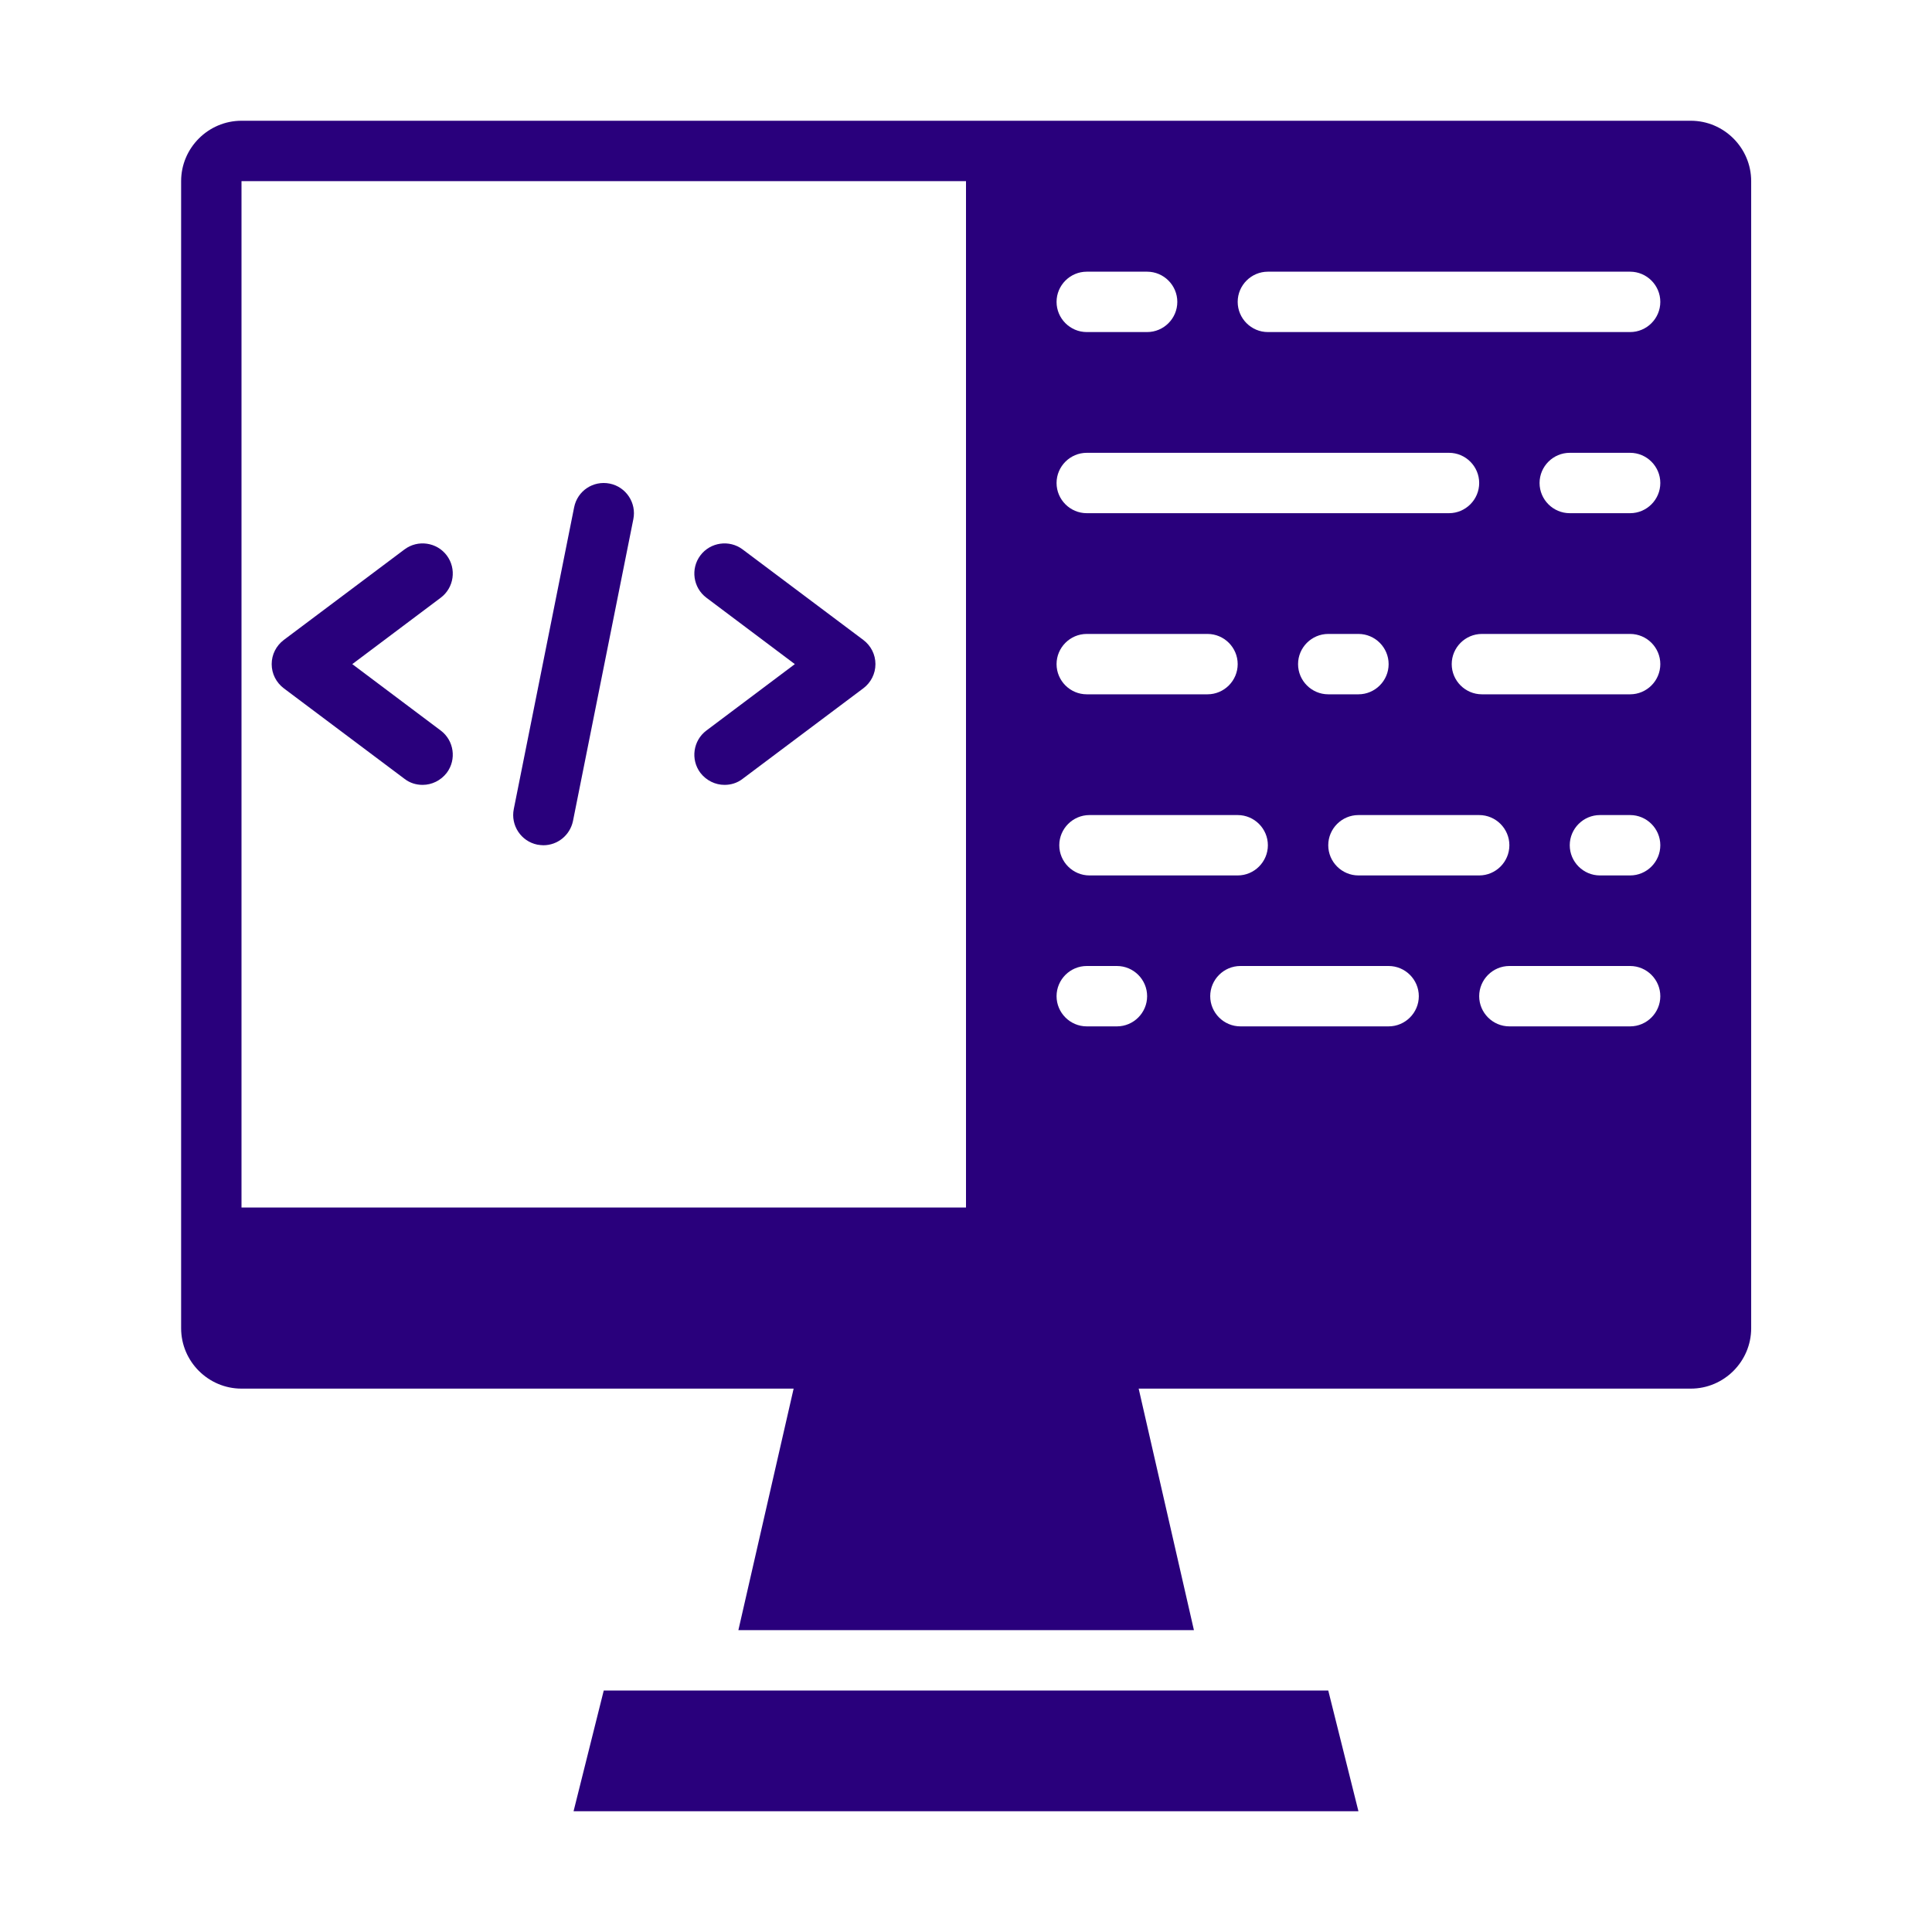 <svg xmlns="http://www.w3.org/2000/svg" version="1.1" xmlns:xlink="http://www.w3.org/1999/xlink" width="64" height="64"><svg xmlns="http://www.w3.org/2000/svg" viewBox="0 0 64 64" fill="#29007c">
  <g>
    <!-- TV screen and controls -->
    <path d="M14.8,18.4c-.33-.44-.96-.53-1.4-.2l-4,3c-.25,.19-.4,.48-.4,.8s.15,.61,.4,.8l4,3c.18,.14,.39,.2,.6,.2,.3,0,.6-.14,.8-.4,.33-.44,.24-1.07-.2-1.4l-2.93-2.2,2.93-2.2c.44-.33,.53-.96,.2-1.4Z"></path>
    <path d="M24.6,18.2c-.44-.33-1.07-.24-1.4,.2-.33,.44-.24,1.07,.2,1.4l2.93,2.2-2.93,2.2c-.44,.33-.53,.96-.2,1.4,.2,.26,.5,.4,.8,.4,.21,0,.42-.06,.6-.2l4-3c.25-.19,.4-.48,.4-.8s-.15-.61-.4-.8l-4-3Z"></path>
    <path d="M20.2,16.02c-.55-.11-1.07,.24-1.18,.78l-2,10c-.11,.54,.24,1.07,.78,1.18,.07,.01,.13,.02,.2,.02,.47,0,.88-.33,.98-.8l2-10c.11-.54-.24-1.07-.78-1.18Z"></path>
    <path d="M56,4H8c-1.1,0-2,.9-2,2V44c0,1.1,.9,2,2,2H26.29l-1.83,8h15.09l-1.83-8h18.29c1.1,0,2-.9,2-2V6c0-1.1-.9-2-2-2Zm-20,11h12c.55,0,1,.45,1,1s-.45,1-1,1h-12c-.55,0-1-.45-1-1s.45-1,1-1Zm-1-5c0-.55,.45-1,1-1h2c.55,0,1,.45,1,1s-.45,1-1,1h-2c-.55,0-1-.45-1-1Zm19,11c.55,0,1,.45,1,1s-.45,1-1,1h-4.91c-.55,0-1-.45-1-1s.45-1,1-1h4.91Zm-3-5c0-.55,.45-1,1-1h2c.55,0,1,.45,1,1s-.45,1-1,1h-2c-.55,0-1-.45-1-1Zm-9.91,16h4.91c.55,0,1,.45,1,1s-.45,1-1,1h-4.91c-.55,0-1-.45-1-1s.45-1,1-1Zm-5-3c-.55,0-1-.45-1-1s.45-1,1-1h4.91c.55,0,1,.45,1,1s-.45,1-1,1h-4.91Zm6.91-7c0-.55,.45-1,1-1h1c.55,0,1,.45,1,1s-.45,1-1,1h-1c-.55,0-1-.45-1-1Zm2,7c-.55,0-1-.45-1-1s.45-1,1-1h4c.55,0,1,.45,1,1s-.45,1-1,1h-4Zm5,3h4c.55,0,1,.45,1,1s-.45,1-1,1h-4c-.55,0-1-.45-1-1s.45-1,1-1Zm4-3h-1c-.55,0-1-.45-1-1s.45-1,1-1h1c.55,0,1,.45,1,1s-.45,1-1,1Zm-18-8h4c.55,0,1,.45,1,1s-.45,1-1,1h-4c-.55,0-1-.45-1-1s.45-1,1-1Zm0,11h1c.55,0,1,.45,1,1s-.45,1-1,1h-1c-.55,0-1-.45-1-1s.45-1,1-1ZM54,11h-12c-.55,0-1-.45-1-1s.45-1,1-1h12c.55,0,1,.45,1,1s-.45,1-1,1ZM8,40V6h24V40H8Z"></path>
    
    <!-- TV stand -->
    <polygon points="20 56 19 60 45 60 44 56"></polygon>
  </g>
</svg><style>@media (prefers-color-scheme: light) { :root { filter: none; } }
@media (prefers-color-scheme: dark) { :root { filter: contrast(0.385) brightness(4.5); } }
</style></svg>
